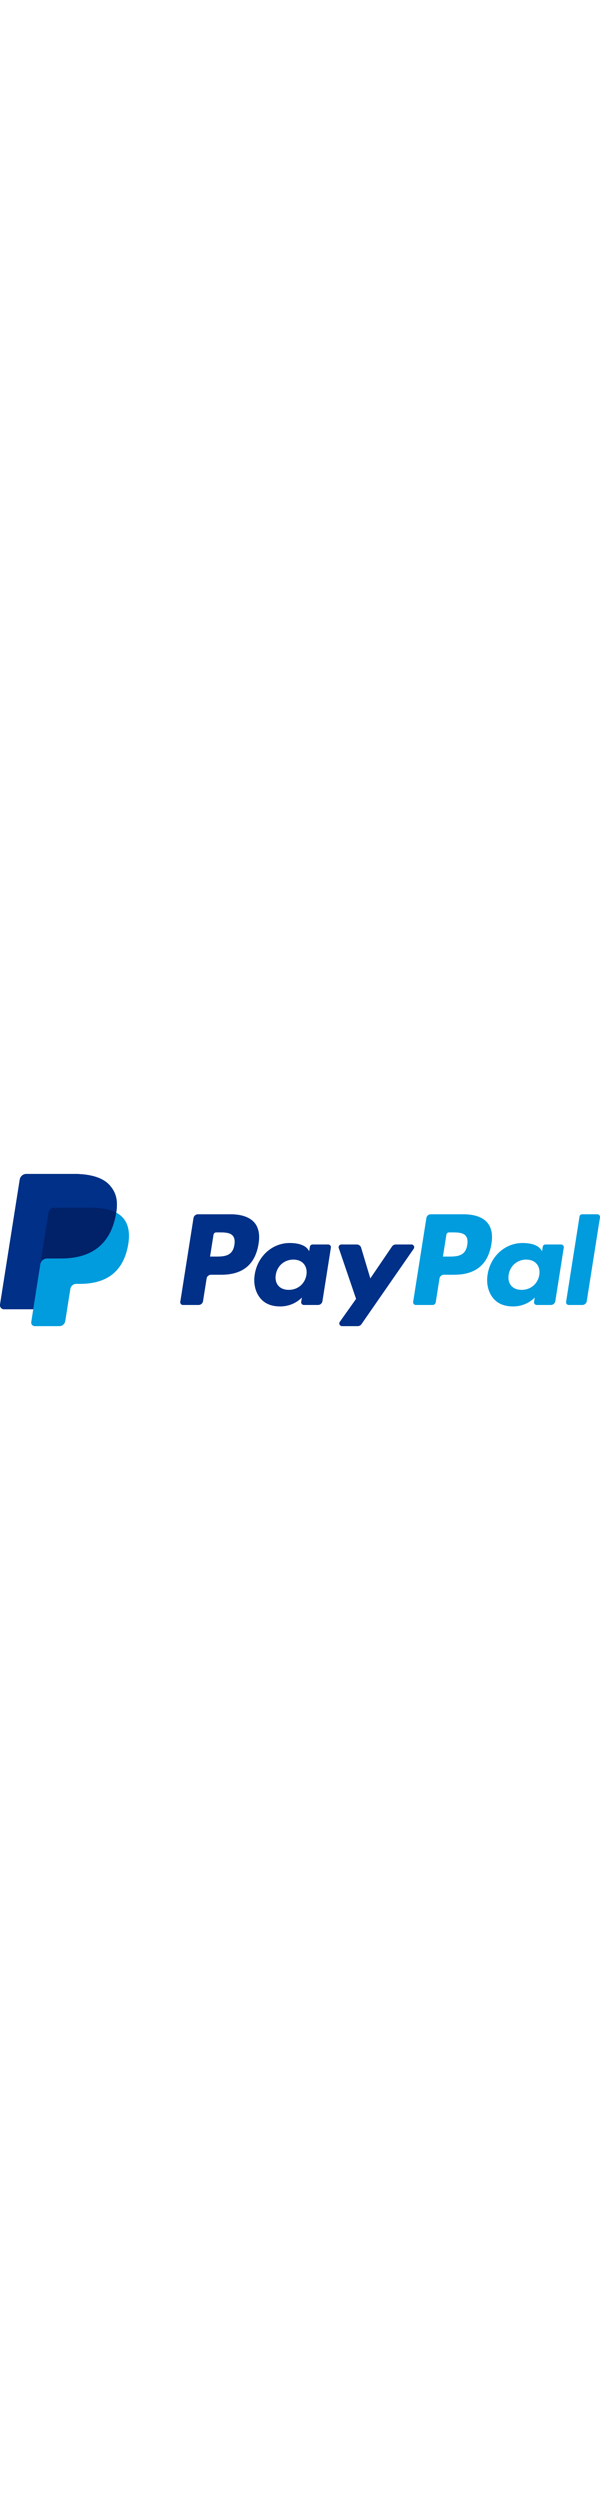 <svg id="Layer_1" xmlns="http://www.w3.org/2000/svg" viewBox="0 0 1971.265 499.986" width="120"><style>.st0{fill:#003087}.st1{fill:#009cde}.st2{fill:#012169}</style><path class="st0" d="M360.769 37.698C337.616 11.309 295.765-.004 242.227-.004H86.84c-10.953 0-20.262 7.966-21.976 18.768L.165 429.101c-1.285 8.09 4.98 15.421 13.18 15.421h95.93l24.092-152.813-.747 4.785c1.716-10.801 10.954-18.768 21.894-18.768H200.1c89.552 0 159.673-36.374 180.156-141.596.608-3.112 1.134-6.141 1.59-9.1-2.586-1.37-2.586-1.37 0 0 6.1-38.892-.041-65.364-21.077-89.332"/><path class="st1" d="M1522.772 132.498h-107.27a14.91 14.91 0 0 0-14.729 12.586l-43.373 275.06c-.857 5.422 3.347 10.332 8.824 10.332h55.046c5.13 0 9.5-3.735 10.304-8.796l12.308-77.99c1.135-7.248 7.386-12.586 14.716-12.586h33.94c70.66 0 111.447-34.19 122.095-101.973 4.8-29.624.195-52.915-13.677-69.221-15.256-17.925-42.294-27.412-78.184-27.412m12.378 100.464c-5.864 38.505-35.268 38.505-63.718 38.505h-16.181l11.355-71.891c.678-4.343 4.426-7.538 8.824-7.538h7.427c19.362 0 37.647 0 47.08 11.023 5.641 6.597 7.343 16.389 5.213 29.901"/><path class="st0" d="M757.673 132.498h-107.27a14.91 14.91 0 0 0-14.729 12.586l-43.373 275.06c-.857 5.422 3.334 10.332 8.824 10.332h51.229c7.33 0 13.567-5.339 14.715-12.572l11.714-74.215c1.135-7.247 7.386-12.585 14.716-12.585h33.94c70.66 0 111.447-34.19 122.096-101.973 4.8-29.624.194-52.915-13.678-69.221-15.256-17.925-42.294-27.412-78.184-27.412m12.378 100.464c-5.864 38.505-35.268 38.505-63.718 38.505h-16.181l11.355-71.891c.678-4.343 4.426-7.538 8.824-7.538h7.427c19.362 0 37.646 0 47.079 11.023 5.642 6.597 7.344 16.389 5.214 29.901M1078.296 231.729h-51.367a8.947 8.947 0 0 0-8.837 7.551l-2.255 14.356-3.582-5.2c-11.134-16.14-35.931-21.548-60.688-21.548-56.746 0-105.222 43.013-114.655 103.328-4.91 30.095 2.06 58.848 19.128 78.916 15.67 18.437 38.034 26.112 64.685 26.112 45.751 0 71.117-29.375 71.117-29.375l-2.296 14.273c-.858 5.421 3.333 10.33 8.837 10.33h46.25a14.897 14.897 0 0 0 14.729-12.571l27.771-175.841c.858-5.422-3.346-10.331-8.837-10.331m-71.587 99.98c-4.965 29.349-28.256 49.057-57.977 49.057-14.896 0-26.831-4.799-34.494-13.872-7.593-8.99-10.455-21.81-8.049-36.07 4.62-29.1 28.297-49.43 57.563-49.43 14.59 0 26.43 4.84 34.244 13.996 7.87 9.225 10.967 22.115 8.714 36.32"/><path class="st1" d="M1843.396 231.729h-51.366a8.947 8.947 0 0 0-8.837 7.551l-2.255 14.356-3.596-5.2c-11.12-16.14-35.918-21.548-60.675-21.548-56.746 0-105.222 43.013-114.654 103.328-4.91 30.095 2.06 58.848 19.127 78.916 15.67 18.437 38.034 26.112 64.685 26.112 45.751 0 71.117-29.375 71.117-29.375l-2.296 14.273c-.858 5.421 3.334 10.33 8.838 10.33h46.249a14.897 14.897 0 0 0 14.73-12.571l27.77-175.841c.858-5.422-3.345-10.331-8.837-10.331m-71.586 99.98c-4.965 29.349-28.256 49.057-57.978 49.057-14.895 0-26.83-4.799-34.493-13.872-7.607-8.99-10.456-21.81-8.049-36.07 4.62-29.1 28.297-49.43 57.562-49.43 14.591 0 26.43 4.84 34.245 13.996 7.87 9.225 10.967 22.115 8.713 36.32"/><path class="st0" d="M1351.873 231.73h-51.63a14.87 14.87 0 0 0-12.322 6.542l-71.227 104.89-30.179-100.796a14.928 14.928 0 0 0-14.286-10.636h-50.744c-6.127 0-10.442 6.03-8.464 11.825l56.843 166.879-53.469 75.445c-4.19 5.92.042 14.107 7.302 14.107h51.574c4.883 0 9.46-2.392 12.254-6.403l171.692-247.815c4.107-5.933-.125-14.038-7.344-14.038"/><path class="st1" d="M1903.938 140.056l-44.024 280.095c-.857 5.422 3.334 10.332 8.824 10.332h44.286c7.33 0 13.581-5.339 14.715-12.586l43.415-275.061c.857-5.422-3.334-10.331-8.839-10.331h-49.54a8.925 8.925 0 0 0-8.837 7.55"/><path class="st0" d="M360.769 37.698C337.616 11.309 295.765-.004 242.227-.004H86.84c-10.953 0-20.262 7.966-21.976 18.768L.165 429.101c-1.285 8.09 4.98 15.421 13.18 15.421h95.93l24.092-152.813-.747 4.785c1.716-10.801 10.954-18.768 21.894-18.768H200.1c89.552 0 159.673-36.374 180.156-141.596.608-3.112 1.134-6.141 1.59-9.1-2.586-1.37-2.586-1.37 0 0 6.1-38.892-.041-65.364-21.077-89.332"/><path class="st0" d="M159.26 127.545c1.024-6.5 5.2-11.825 10.816-14.522a19.502 19.502 0 0 1 8.395-1.895H300.29c14.425 0 27.882.94 40.178 2.918 3.527.567 6.942 1.217 10.262 1.964 3.32.733 6.541 1.563 9.667 2.476 1.563.456 3.098.926 4.606 1.424 6.044 2.02 11.673 4.37 16.846 7.123 6.099-38.905-.042-65.363-21.079-89.331C337.604 11.314 295.768 0 242.23 0H86.83C75.89 0 66.582 7.967 64.867 18.768L.167 429.091c-1.285 8.105 4.98 15.421 13.168 15.421h95.942L133.37 291.7l25.89-164.154z"/><path class="st1" d="M381.849 127.03a254.51 254.51 0 0 1-1.591 9.1C359.774 241.338 289.654 277.726 200.1 277.726h-45.599c-10.939 0-20.178 7.967-21.88 18.768l-23.345 148.014-6.625 41.99c-1.12 7.08 4.357 13.498 11.521 13.498h80.867c9.57 0 17.717-6.97 19.21-16.417l.788-4.121 15.242-96.592.982-5.339c1.493-9.446 9.64-16.417 19.21-16.417h12.102c78.336 0 139.674-31.824 157.599-123.866 7.482-38.462 3.61-70.576-16.182-93.134-6.002-6.832-13.457-12.475-22.142-17.08"/><path class="st2" d="M360.402 118.48a149.55 149.55 0 0 0-9.668-2.475 182.481 182.481 0 0 0-10.262-1.95c-12.31-1.992-25.752-2.932-40.191-2.932H178.475c-3 0-5.85.677-8.395 1.908-5.629 2.697-9.792 8.008-10.815 14.522l-25.89 164.155-.748 4.785c1.702-10.802 10.94-18.768 21.88-18.768h45.6c89.552 0 159.672-36.375 180.156-141.597.608-3.112 1.12-6.127 1.59-9.1-5.186-2.739-10.802-5.104-16.846-7.11a138.464 138.464 0 0 0-4.605-1.438"/></svg>